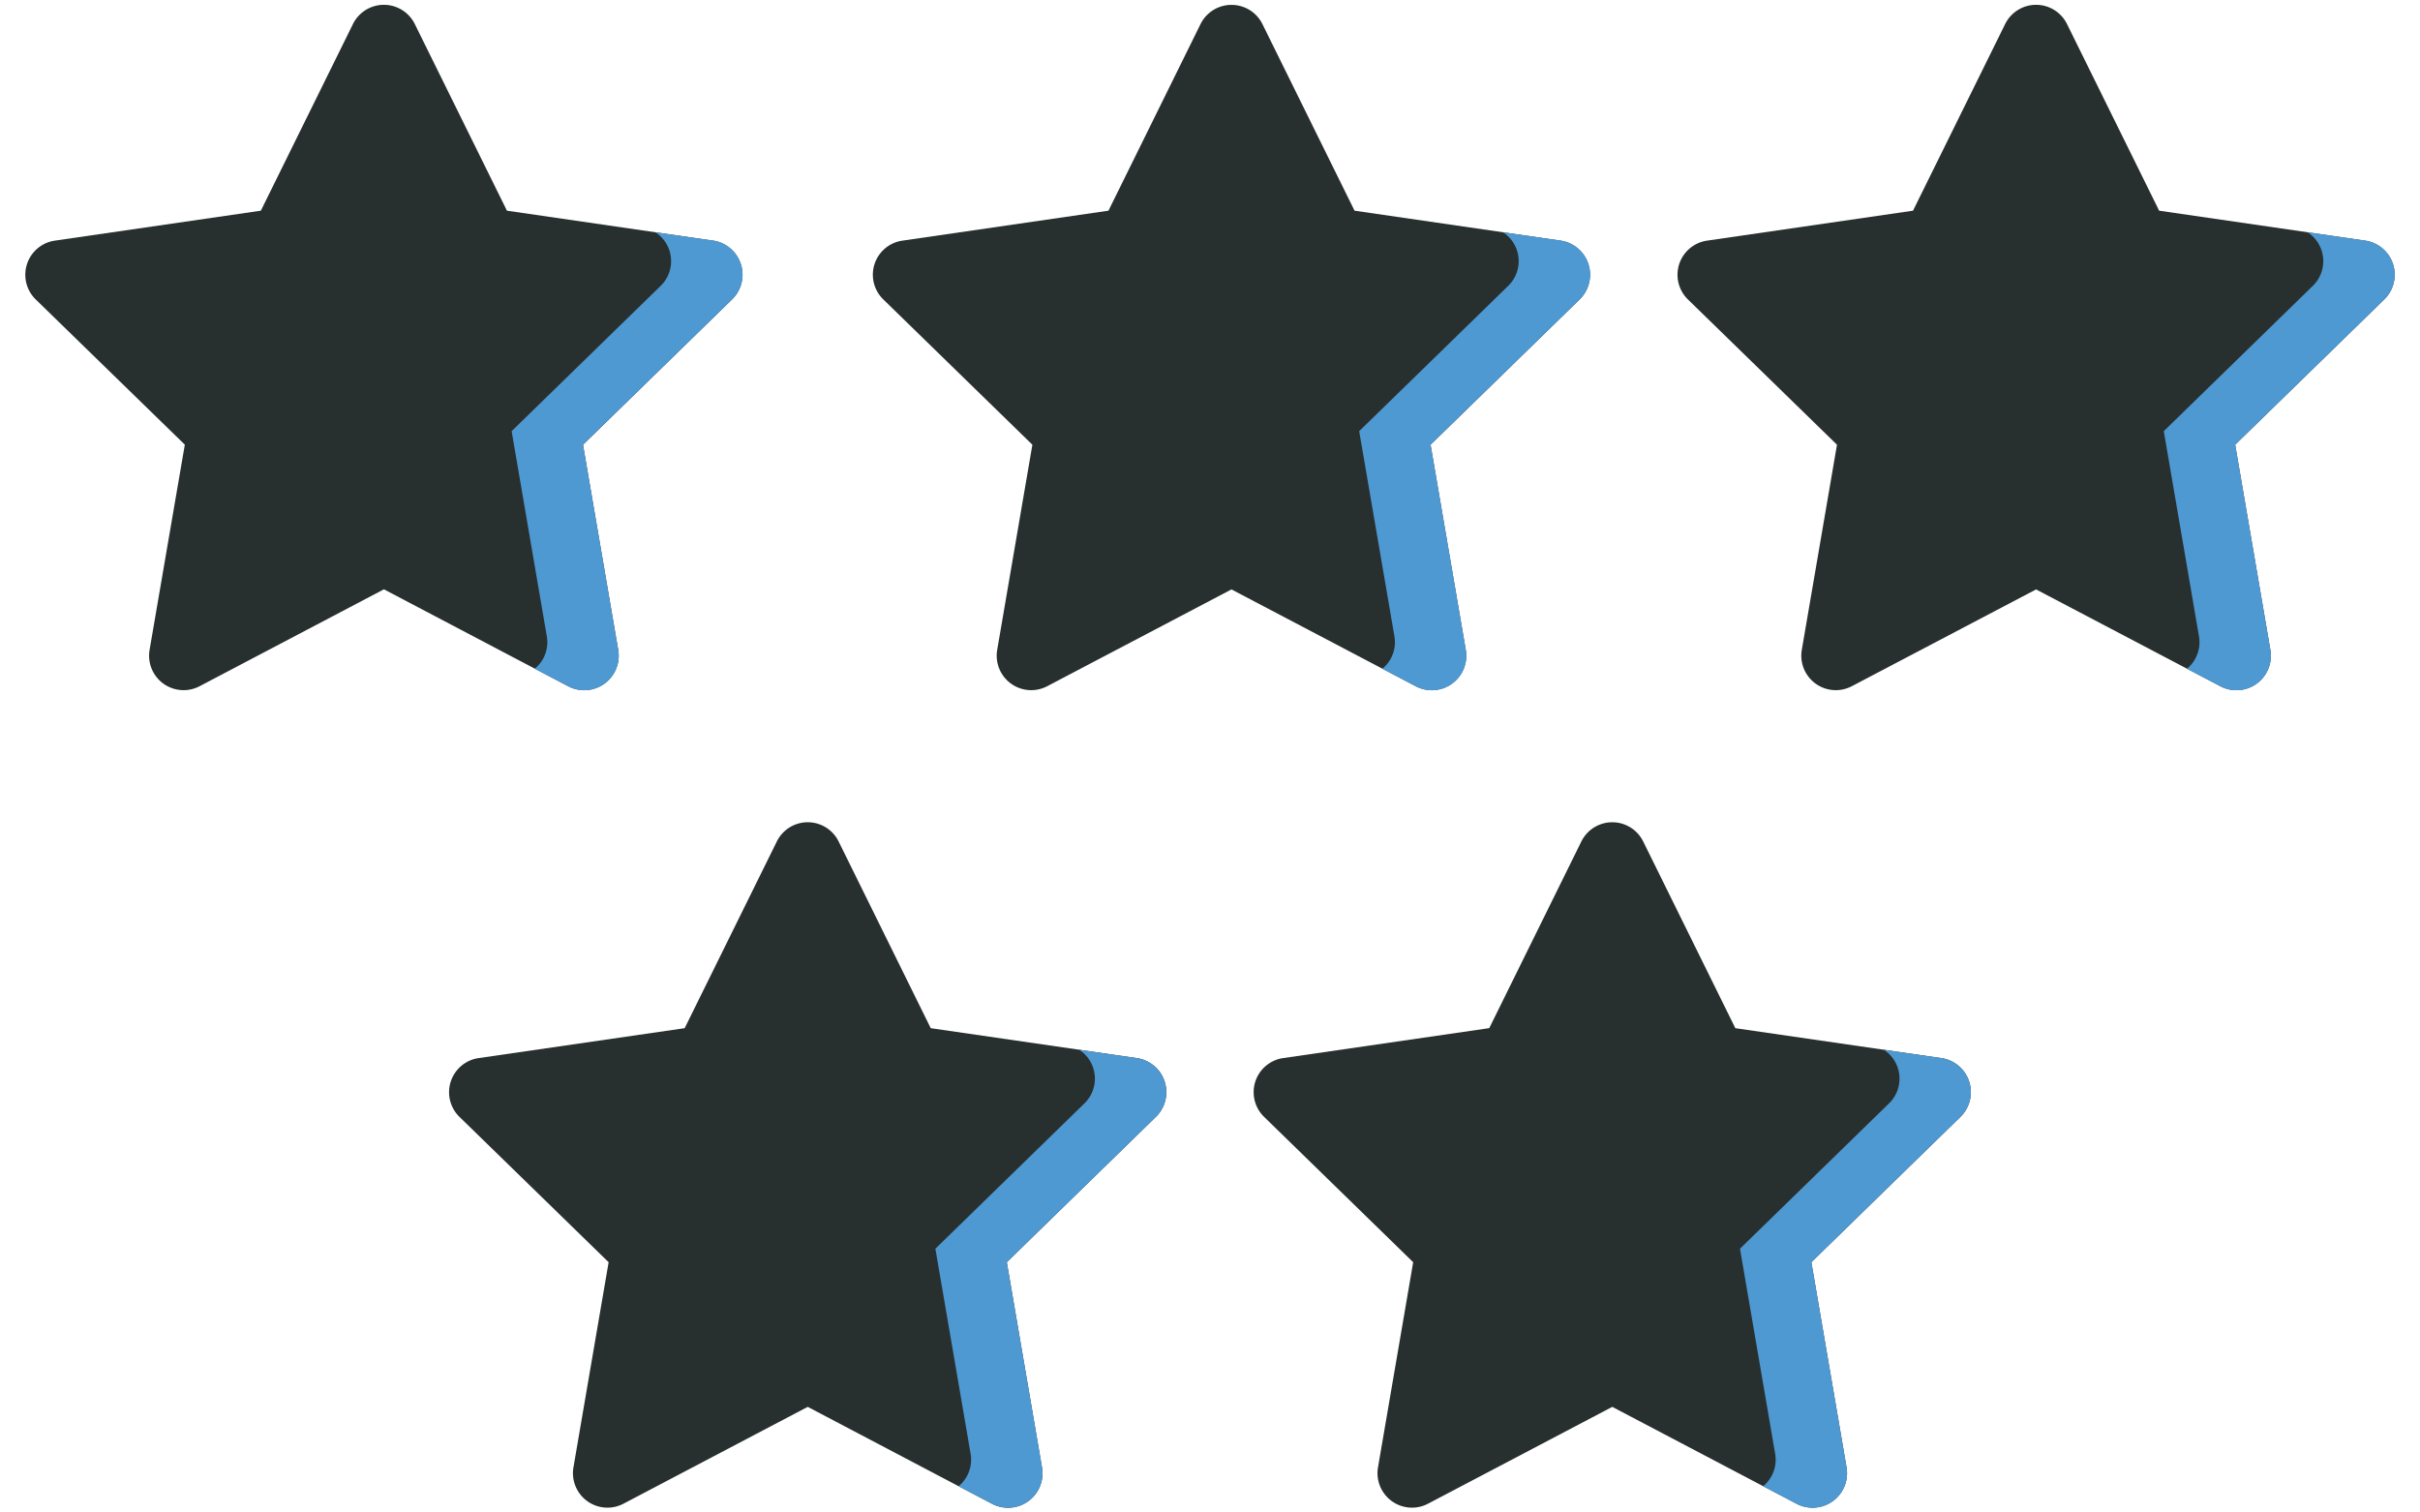 <svg xmlns="http://www.w3.org/2000/svg" width="48" height="30" fill="none" viewBox="0 0 48 30">
  <path fill="#282F2F" d="m14.142 4.773-4.087-.594L8.227.476a.684.684 0 0 0-1.226 0L5.174 4.179l-4.087.594a.684.684 0 0 0-.379 1.166L3.666 8.82l-.699 4.07a.684.684 0 0 0 .992.721l3.656-1.922 3.655 1.922a.684.684 0 0 0 .992-.72l-.698-4.07 2.957-2.883a.684.684 0 0 0-.38-1.166Zm16.812 0-4.087-.594L25.039.476a.685.685 0 0 0-1.226 0l-1.827 3.703-4.087.594a.683.683 0 0 0-.379 1.166l2.957 2.882-.698 4.07a.684.684 0 0 0 .992.72l3.655-1.92 3.655 1.92a.684.684 0 0 0 .992-.72l-.698-4.07 2.957-2.882a.684.684 0 0 0-.378-1.166Zm16.51.465a.684.684 0 0 0-.552-.465l-4.086-.594L40.998.476a.684.684 0 0 0-1.226 0l-1.828 3.703-4.086.594a.684.684 0 0 0-.379 1.166l2.957 2.882-.698 4.07a.684.684 0 0 0 .992.72l3.655-1.92 3.655 1.92a.683.683 0 0 0 .992-.72l-.698-4.07 2.957-2.882a.682.682 0 0 0 .173-.7ZM22.548 20.987l-4.087-.593-1.827-3.703a.683.683 0 0 0-1.226 0l-1.828 3.703-4.086.593a.684.684 0 0 0-.38 1.167l2.958 2.882-.698 4.07a.684.684 0 0 0 .992.72l3.655-1.921 3.655 1.922a.683.683 0 0 0 .992-.72l-.698-4.071 2.957-2.883a.683.683 0 0 0-.38-1.166Zm16.51.466a.684.684 0 0 0-.552-.466l-4.086-.593-1.828-3.704a.684.684 0 0 0-1.226 0l-1.827 3.703-4.087.594a.683.683 0 0 0-.379 1.166l2.957 2.883-.698 4.07a.684.684 0 0 0 .992.72l3.655-1.921 3.656 1.922a.684.684 0 0 0 .991-.721l-.698-4.07 2.957-2.883a.684.684 0 0 0 .173-.7Z"/>
  <path fill="#4E99D1" d="M47.291 5.939 44.334 8.82l.698 4.07a.683.683 0 0 1-.992.722l-.662-.348a.681.681 0 0 0 .238-.642l-.698-4.07 2.957-2.883a.683.683 0 0 0-.106-1.063l1.143.165a.683.683 0 0 1 .379 1.167Zm-15.959 0L28.375 8.82l.699 4.07a.683.683 0 0 1-.993.722l-.662-.348a.681.681 0 0 0 .239-.642l-.699-4.07 2.957-2.883a.683.683 0 0 0-.106-1.063l1.144.165a.683.683 0 0 1 .378 1.167Zm-16.812 0L11.563 8.82l.699 4.07a.683.683 0 0 1-.992.722l-.663-.348a.68.68 0 0 0 .239-.642l-.698-4.07 2.957-2.883a.683.683 0 0 0-.107-1.063l1.144.165a.683.683 0 0 1 .379 1.167Zm8.407 16.214-2.958 2.883.699 4.07a.684.684 0 0 1-.992.721l-.663-.348a.681.681 0 0 0 .239-.641l-.699-4.07 2.957-2.883a.683.683 0 0 0-.106-1.064l1.144.166a.684.684 0 0 1 .379 1.166Zm15.958 0-2.957 2.883.698 4.07a.684.684 0 0 1-.992.721l-.662-.348a.682.682 0 0 0 .238-.641l-.698-4.07 2.957-2.883a.683.683 0 0 0-.106-1.064l1.143.166a.684.684 0 0 1 .38 1.166Z"/>
</svg>
